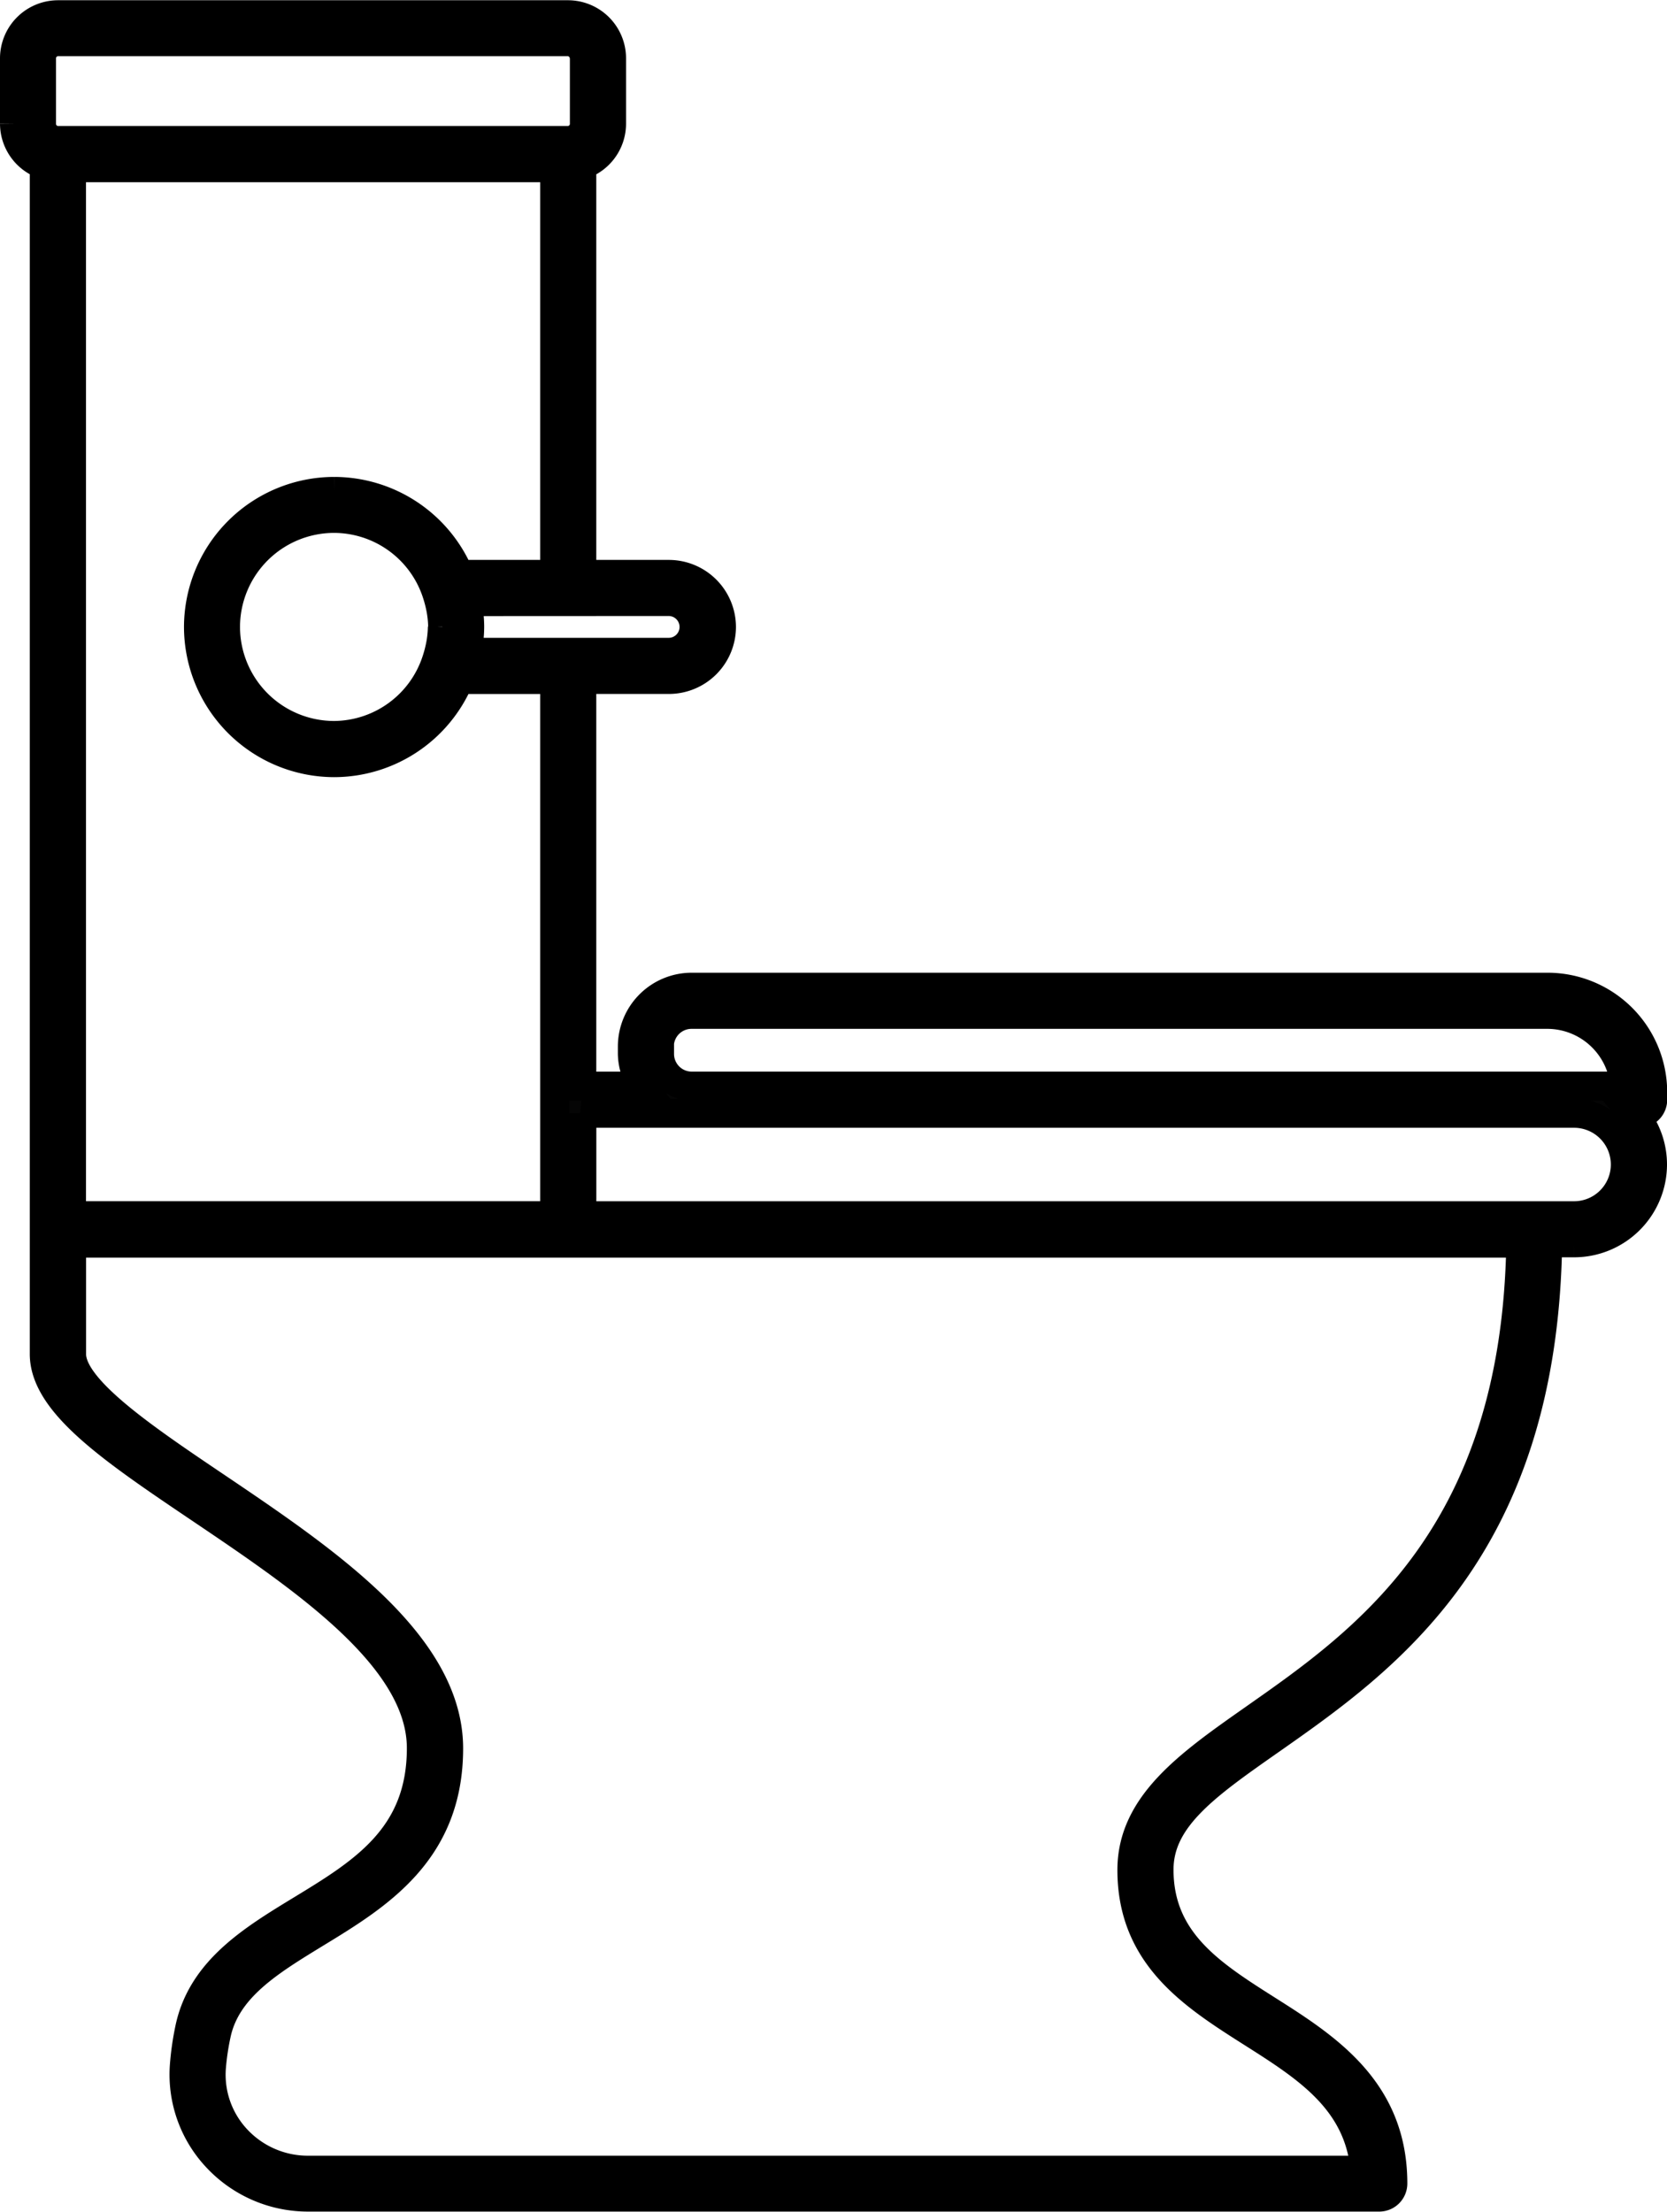 <svg xmlns="http://www.w3.org/2000/svg" width="34.429" height="45.674" viewBox="0 0 34.429 45.674">
  <g id="icon_antidiarrheal" transform="translate(102.3 100.749)">
    <path id="パス_386" data-name="パス 386" d="M-90.23-99.546v1.356a.344.344,0,0,1-.344.343H-101.1a.344.344,0,0,1-.343-.343v-1.356a.344.344,0,0,1,.343-.343h10.523a.344.344,0,0,1,.344.343m1.744,11.218a.526.526,0,0,1,.524.526.525.525,0,0,1-.524.525h-4.169A2.569,2.569,0,0,0-92.6-87.8s0,0,0,0a2.547,2.547,0,0,0-.056-.526Zm-1.8,10.569h20.495A1.059,1.059,0,0,1-68.731-76.7a1.059,1.059,0,0,1-1.058,1.058H-90.284v-2.116Zm1.606-1.379a.665.665,0,0,1,.664-.664H-70.34a1.61,1.61,0,0,1,1.6,1.483H-88.015a.665.665,0,0,1-.664-.664v-.155Zm-4.48-8.664a2.233,2.233,0,0,1-.037.366,2.589,2.589,0,0,1-.092.349s0,0,0,0A2.238,2.238,0,0,1-95.4-85.56,2.245,2.245,0,0,1-97.643-87.8,2.245,2.245,0,0,1-95.4-90.044a2.237,2.237,0,0,1,2.114,1.524s0,0,0,0a2.594,2.594,0,0,1,.092.35,2.228,2.228,0,0,1,.037.364v0M-95.4-90.6a2.805,2.805,0,0,0-2.8,2.8A2.806,2.806,0,0,0-95.4-85a2.806,2.806,0,0,0,2.583-1.717h1.974v11.074h-9.981V-97.286h9.981v8.4h-1.974A2.807,2.807,0,0,0-95.4-90.6m19.025,25.328c-1.367.958-2.547,1.785-2.547,3.14,0,1.786,1.266,2.589,2.489,3.365,1.132.718,2.2,1.4,2.327,2.836H-95.944a2.012,2.012,0,0,1-1.466-.636,1.95,1.95,0,0,1-.525-1.478,5.253,5.253,0,0,1,.1-.683c.2-.968,1.1-1.513,2.044-2.091,1.292-.787,2.756-1.679,2.756-3.823,0-2.164-2.561-3.891-4.82-5.415-1.459-.984-2.967-2-2.967-2.726v-2.295H-70.89c-.094,6.026-3.205,8.207-5.487,9.807M-102-99.546v1.356a.9.9,0,0,0,.615.845v24.557c0,1.022,1.418,1.979,3.214,3.19,2.144,1.446,4.574,3.085,4.574,4.951,0,1.829-1.208,2.566-2.487,3.344-1.008.614-2.051,1.249-2.3,2.456a5.81,5.81,0,0,0-.108.756,2.5,2.5,0,0,0,.675,1.9,2.572,2.572,0,0,0,1.875.814h22.128a.28.28,0,0,0,.28-.28c0-1.94-1.38-2.816-2.6-3.589-1.146-.727-2.229-1.414-2.229-2.892,0-1.064.968-1.742,2.309-2.681,2.381-1.669,5.622-3.954,5.718-10.265h.547A1.62,1.62,0,0,0-68.171-76.7a1.6,1.6,0,0,0-.4-1.058h.124a.28.28,0,0,0,.28-.28v-.155a2.171,2.171,0,0,0-2.168-2.168H-88.015a1.225,1.225,0,0,0-1.224,1.224v.155a1.187,1.187,0,0,0,.223.664h-1.269v-8.4h1.8A1.086,1.086,0,0,0-87.4-87.8a1.087,1.087,0,0,0-1.085-1.086h-1.8v-8.457a.9.9,0,0,0,.615-.845v-1.356a.9.9,0,0,0-.9-.9H-101.1a.9.9,0,0,0-.9.9" transform="translate(0 0)" fill="#050505" stroke="#000" stroke-width="0.6"/>
  </g>
</svg>
